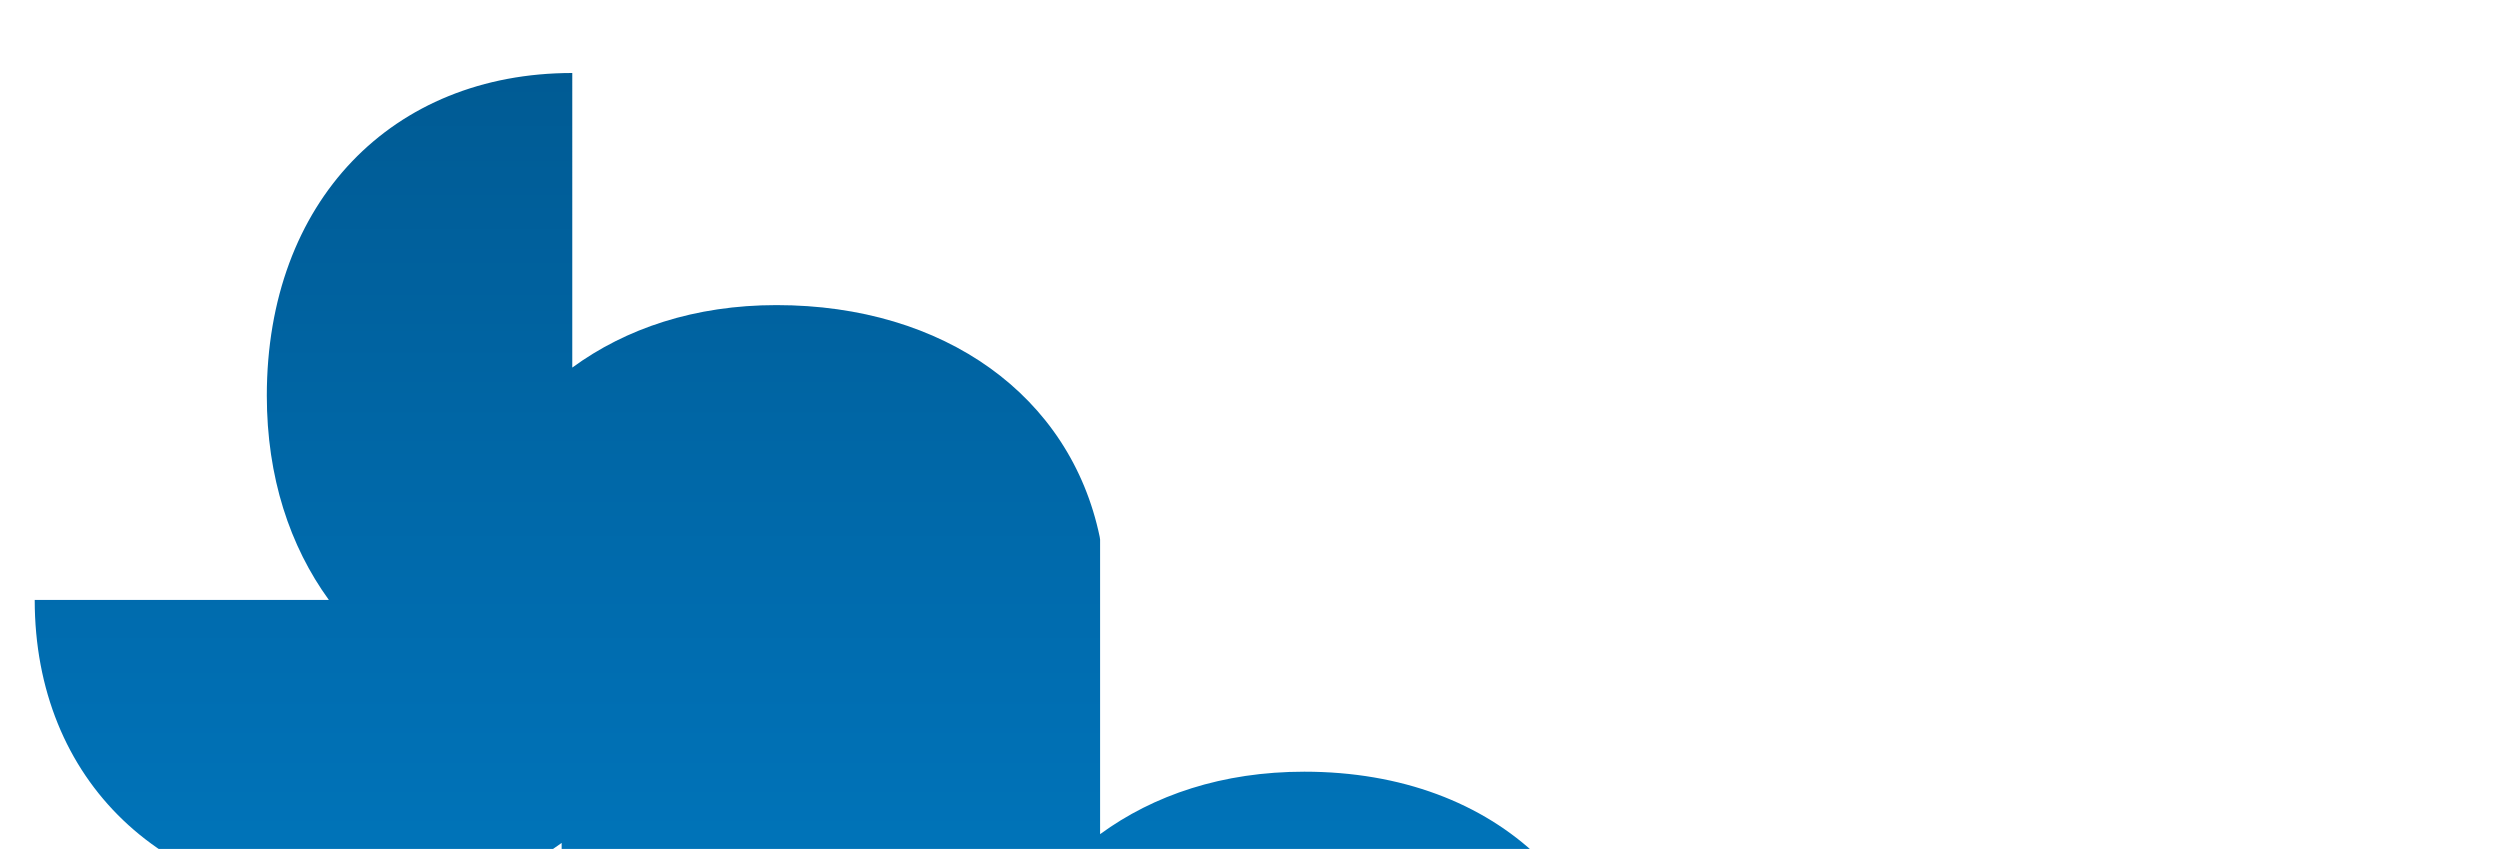 <svg xmlns="http://www.w3.org/2000/svg" xmlns:xlink="http://www.w3.org/1999/xlink" width="1440" height="489" viewBox="0 0 1440 489">
  <defs>
    <clipPath id="clip-path">
      <rect id="Rectangle_1468" data-name="Rectangle 1468" width="1440" height="489" transform="translate(-417.337 122)" fill="#0569ae"/>
    </clipPath>
    <clipPath id="clip-path-2">
      <rect width="922.365" height="447.33" fill="none"/>
    </clipPath>
    <clipPath id="clip-path-3">
      <path id="Path_1716" data-name="Path 1716" d="M618.851,0C515.269,0,442.9,73.788,442.9,185.883h0c0,47.012,13.314,86.713,35.736,117.63H309.21c0,.311.018.611.02.918h0c-103.36.2-175.536,73.927-175.536,185.873h0c0,47.013,13.312,86.713,35.735,117.632H0C0,711.517,73.784,783.883,185.883,783.883h0c47.112,0,86.783-13.425,117.63-35.984h0V917.577s.115,1.041.211,1.516h0c16.909,81.287,89.481,133.544,186.182,133.544h0c47.114,0,86.784-13.428,117.631-35.985h0V1186.33c103.581,0,175.948-73.783,175.948-185.881h0c0-47.014-13.315-86.711-35.738-117.631h169.43c0-103.584-73.785-175.95-185.881-175.95h0c-47.114,0-86.784,13.428-117.632,35.987h0V613.135c103.074-.45,175.007-74.1,175.007-185.861h0c0-47.012-13.315-86.711-35.736-117.63h169.43c0-103.584-73.786-175.952-185.883-175.952h0c-47.112,0-86.783,13.43-117.632,35.987h0ZM497.411,614.063h0Zm-23.96,262.625h0Z" fill="none"/>
    </clipPath>
    <linearGradient id="linear-gradient" x2="1" gradientUnits="objectBoundingBox">
      <stop offset="0" stop-color="#005b94"/>
      <stop offset="0.1" stop-color="#00619e"/>
      <stop offset="0.2" stop-color="#0068a8"/>
      <stop offset="0.3" stop-color="#006eb2"/>
      <stop offset="0.4" stop-color="#0075ba"/>
      <stop offset="0.5" stop-color="#097cbe"/>
      <stop offset="0.6" stop-color="#1582c1"/>
      <stop offset="0.7" stop-color="#2088c4"/>
      <stop offset="0.8" stop-color="#2a8dc7"/>
      <stop offset="0.9" stop-color="#3292c9"/>
      <stop offset="1" stop-color="#3794ca"/>
    </linearGradient>
  </defs>
  <g id="Mask_Group_2" data-name="Mask Group 2" transform="translate(417.337 -122)" clip-path="url(#clip-path)">
    <g id="Scroll_Group_4" data-name="Scroll Group 4" transform="translate(-402.534 164.048)" clip-path="url(#clip-path-2)" style="isolation: isolate">
      <g id="Group_4336" data-name="Group 4336" transform="translate(922.365 1186.33) rotate(180)">
        <g id="Group_4335" data-name="Group 4335" clip-path="url(#clip-path-3)">
          <g id="Group_4334" data-name="Group 4334" transform="translate(0 1186.33) rotate(-90)">
            <path id="Path_1715" data-name="Path 1715" d="M1186.33,0V922.363H0V0Z" transform="translate(0)" fill="url(#linear-gradient)"/>
          </g>
        </g>
      </g>
    </g>
  </g>
</svg>
